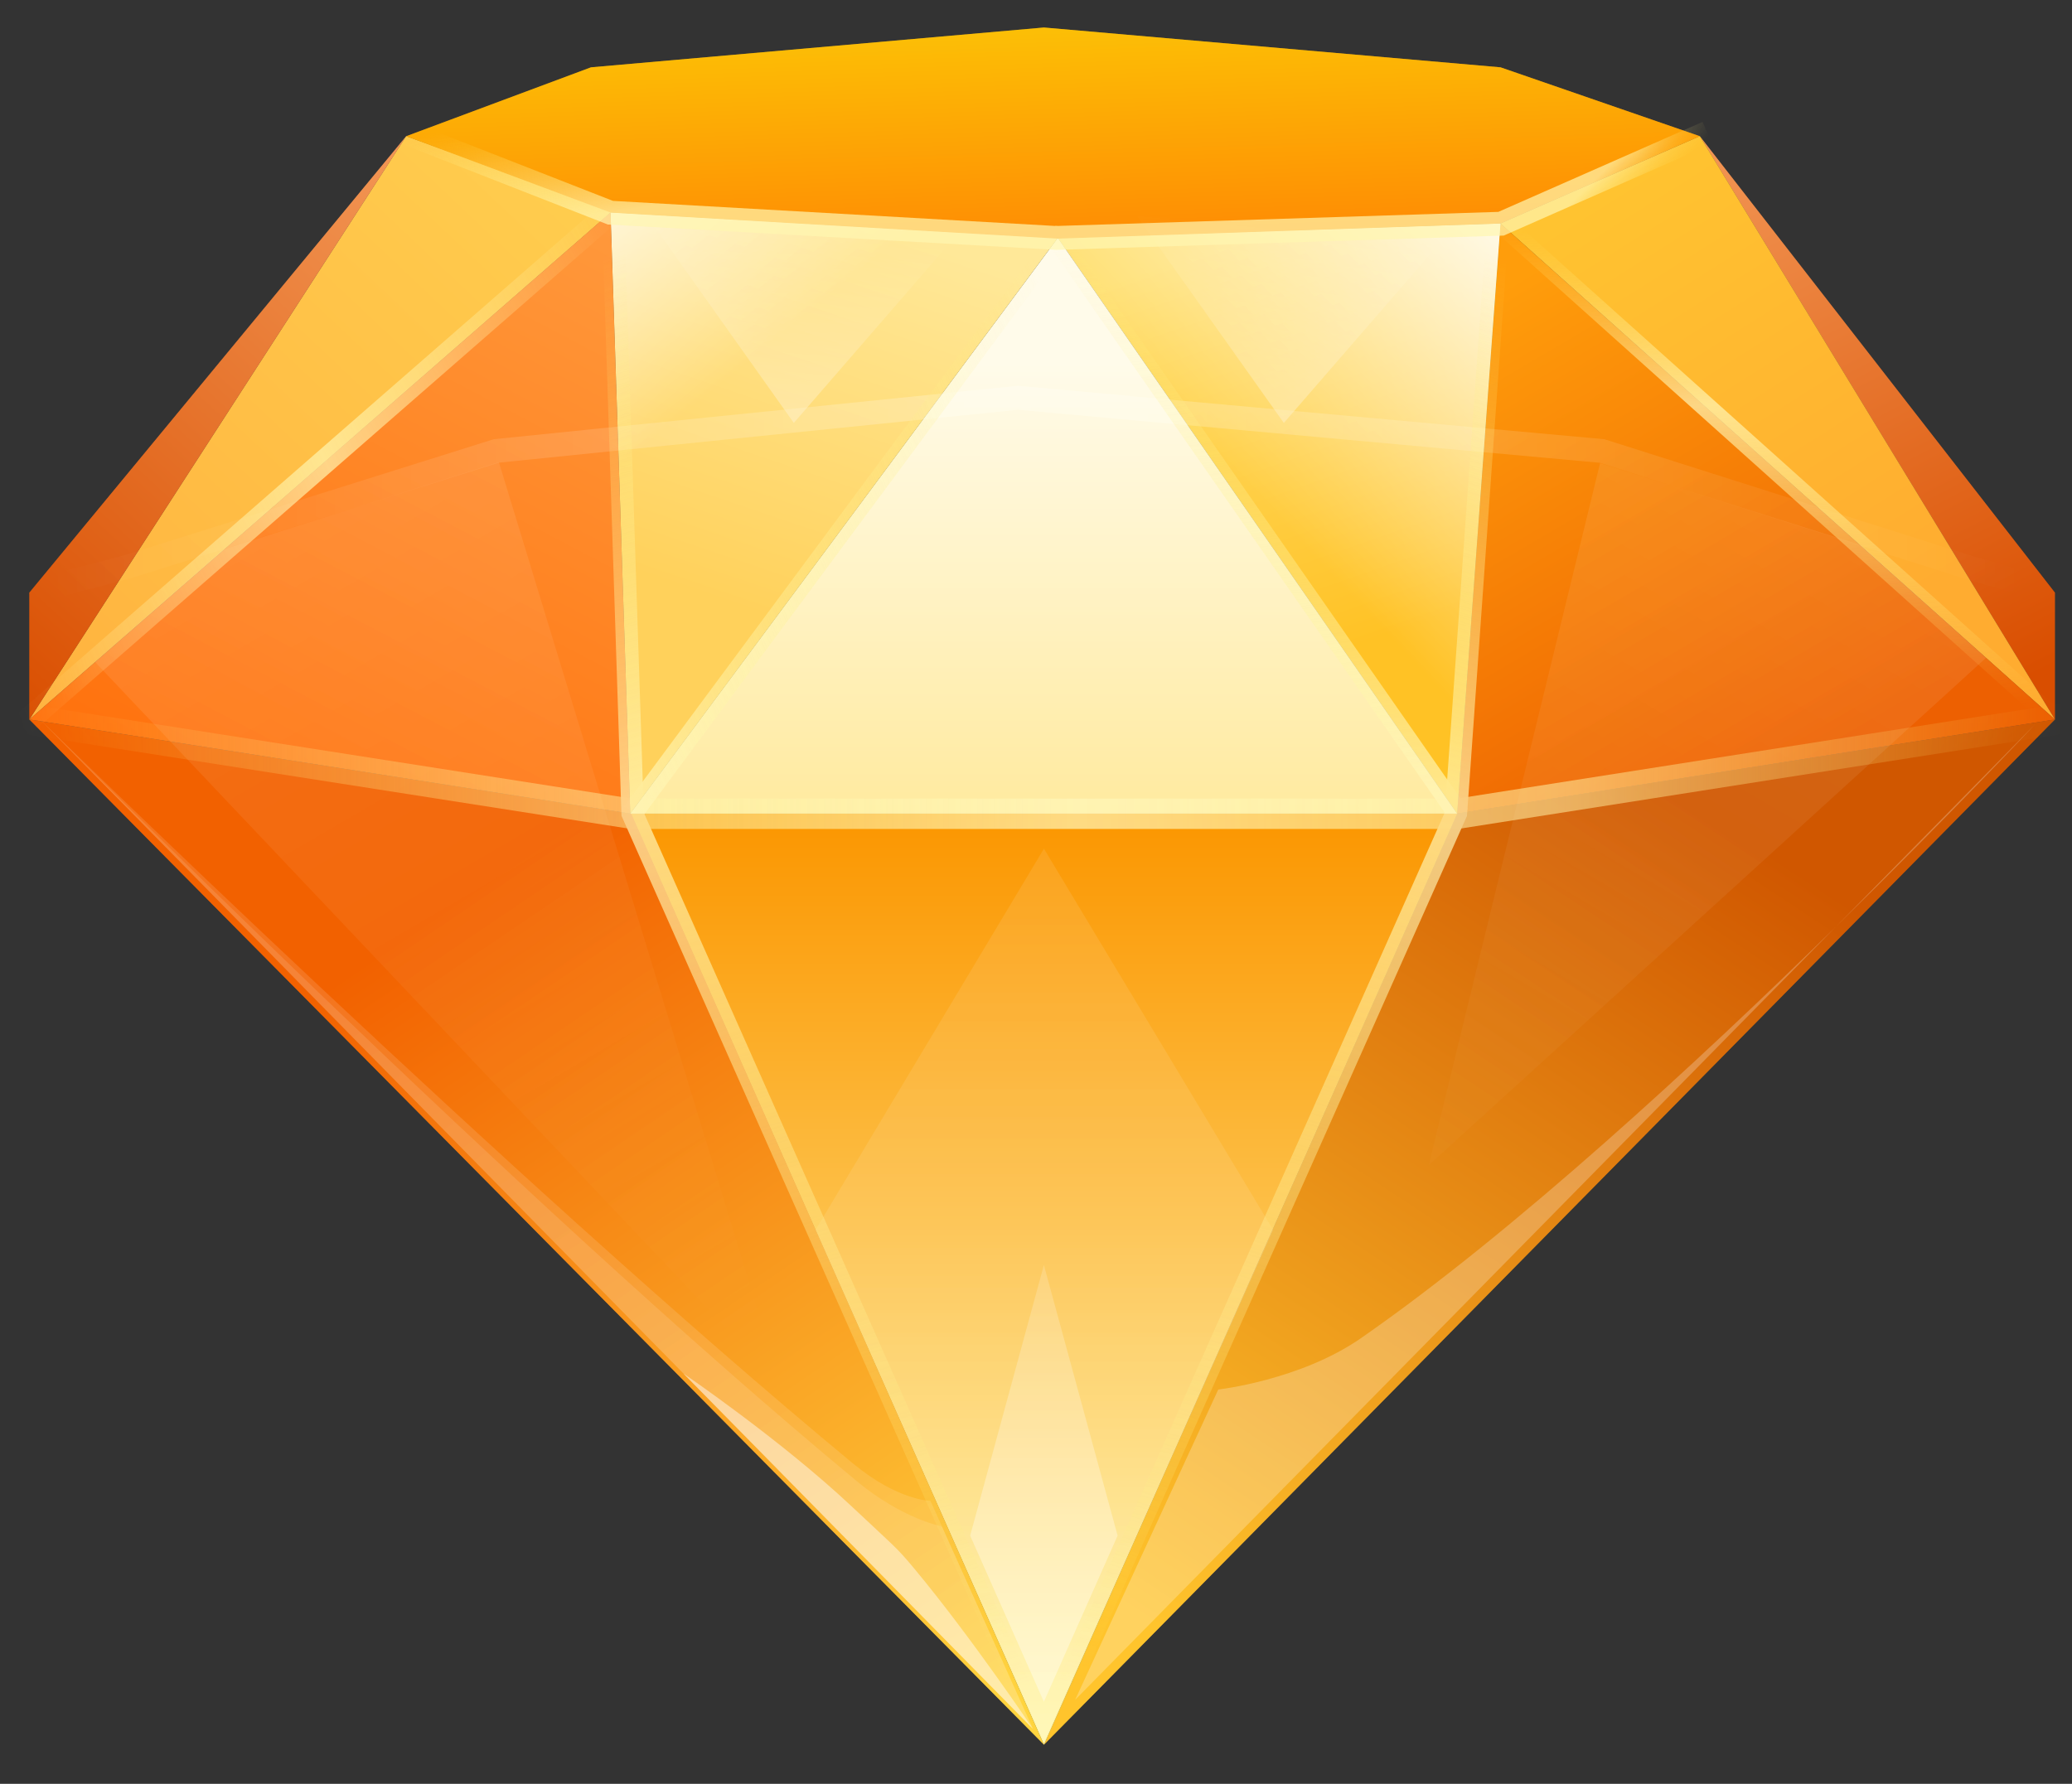 <svg width="36" height="31" viewBox="0 0 36 31" fill="none" xmlns="http://www.w3.org/2000/svg">
<rect x="0" y="0" width="36" height="31" fill="#333333" stroke="none"/>
<path d="M18.138 30.32L35.704 12.503L25.319 14.136L18.138 30.32Z" fill="url(#paint0_linear_1194_34)"/>
<path d="M25.321 14.136H10.957L18.138 30.32L25.321 14.136Z" fill="url(#paint1_linear_1194_34)"/>
<path d="M0.51 12.503L18.138 30.32L10.968 14.14L0.51 12.503Z" fill="url(#paint2_linear_1194_34)"/>
<path d="M35.703 10.299L29.533 2.366L35.703 12.503V10.299Z" fill="url(#paint3_linear_1194_34)"/>
<path d="M29.533 2.366L26.07 3.884L35.703 12.503L29.533 2.366Z" fill="url(#paint4_linear_1194_34)"/>
<path d="M35.704 12.503L25.316 14.139L26.07 3.884L35.704 12.503Z" fill="url(#paint5_linear_1194_34)"/>
<path d="M26.07 3.884L18.379 4.135L25.317 14.139L26.07 3.884Z" fill="url(#paint6_linear_1194_34)"/>
<path d="M26.07 3.884L18.379 4.135L25.317 14.139L26.07 3.884Z" fill="url(#paint7_linear_1194_34)"/>
<path d="M25.316 14.139H10.951L18.379 4.135L25.316 14.139Z" fill="url(#paint8_linear_1194_34)"/>
<path d="M18.378 4.135L10.608 3.691L10.95 14.139L18.378 4.135Z" fill="url(#paint9_linear_1194_34)"/>
<path d="M18.378 4.135L10.608 3.691L10.95 14.139L18.378 4.135Z" fill="url(#paint10_linear_1194_34)"/>
<path d="M10.64 3.667L7.058 2.366L0.51 12.503L10.64 3.667Z" fill="url(#paint11_linear_1194_34)"/>
<path d="M10.951 14.139L0.51 12.503L10.608 3.692L10.951 14.139Z" fill="url(#paint12_linear_1194_34)"/>
<path d="M0.51 10.299V12.503L7.058 2.366L0.51 10.299Z" fill="url(#paint13_linear_1194_34)"/>
<path d="M10.268 1.17L7.058 2.367L10.612 3.695L18.379 4.147L26.071 3.884L29.534 2.367L26.071 1.17L18.138 0.478L10.268 1.17Z" fill="url(#paint14_linear_1194_34)"/>
<path opacity="0.4" fill-rule="evenodd" clip-rule="evenodd" d="M17.687 6.705L27.876 7.633L34.143 9.624L35.764 10.1L35.647 10.498L34.022 10.021L27.794 8.042L17.689 7.121L8.662 8.041L2.278 10.048L0.567 10.496L0.462 10.095L2.163 9.649L8.578 7.633L17.687 6.705Z" fill="url(#paint15_linear_1194_34)"/>
<path opacity="0.15" d="M13.563 24.08L8.668 8.032L3.878 9.551L1.651 11.504L13.563 24.08Z" fill="url(#paint16_linear_1194_34)"/>
<path opacity="0.15" d="M24.824 20.249L27.801 8.048L32.332 9.474L34.507 11.432L24.824 20.249Z" fill="url(#paint17_linear_1194_34)"/>
<path d="M31.895 16.107L35.361 12.584C35.361 12.584 33.925 14.118 31.895 16.107L18.68 29.541L21.167 24.148C21.167 24.148 22.593 23.986 23.642 23.258C26.305 21.41 29.51 18.444 31.895 16.107Z" fill="white" fill-opacity="0.4"/>
<path d="M0.684 12.491L17.946 30.043L16.166 26.082C16.166 26.082 15.603 26.081 14.82 25.433C8.921 20.551 0.684 12.491 0.684 12.491Z" fill="white" fill-opacity="0.2"/>
<path d="M0.684 12.491L17.946 30.043L16.363 26.526C16.363 26.526 15.681 26.398 14.898 25.75C8.999 20.868 0.684 12.491 0.684 12.491Z" fill="white" fill-opacity="0.2"/>
<path d="M11.876 23.871L17.945 30.043C17.945 30.043 16.882 28.458 15.886 27.261C15.565 26.874 15.535 26.873 14.794 26.176C13.569 25.024 11.876 23.871 11.876 23.871Z" fill="white" fill-opacity="0.9"/>
<path opacity="0.4" d="M22.121 21.375L18.138 14.749L14.169 21.375L18.138 30.285L22.121 21.375Z" fill="url(#paint18_linear_1194_34)"/>
<path opacity="0.8" d="M19.418 26.687L18.137 21.984L16.856 26.687L18.137 29.574L19.418 26.687Z" fill="url(#paint19_linear_1194_34)"/>
<path d="M13.792 7.35L11.212 3.713L16.621 4.086L13.792 7.35Z" fill="url(#paint20_linear_1194_34)" fill-opacity="0.6"/>
<path d="M22.306 7.35L19.726 3.713L25.135 4.086L22.306 7.35Z" fill="url(#paint21_linear_1194_34)" fill-opacity="0.6"/>
<g opacity="0.4">
<path d="M18.138 30.32L35.704 12.503L25.319 14.136L18.138 30.32Z" fill="url(#paint22_linear_1194_34)"/>
<path d="M25.321 14.136H10.957L18.138 30.32L25.321 14.136Z" fill="url(#paint23_linear_1194_34)"/>
<path d="M0.51 12.503L18.138 30.32L10.968 14.14L0.51 12.503Z" fill="url(#paint24_linear_1194_34)"/>
<path d="M35.703 10.299L29.533 2.366L35.703 12.503V10.299Z" fill="url(#paint25_linear_1194_34)"/>
<path d="M29.533 2.366L26.07 3.884L35.703 12.503L29.533 2.366Z" fill="url(#paint26_linear_1194_34)"/>
<path d="M35.704 12.503L25.316 14.139L26.07 3.884L35.704 12.503Z" fill="url(#paint27_linear_1194_34)"/>
<path d="M26.07 3.884L18.379 4.135L25.317 14.139L26.07 3.884Z" fill="url(#paint28_linear_1194_34)"/>
<path d="M26.07 3.884L18.379 4.135L25.317 14.139L26.07 3.884Z" fill="url(#paint29_linear_1194_34)"/>
<path d="M25.316 14.139H10.951L18.379 4.135L25.316 14.139Z" fill="url(#paint30_linear_1194_34)"/>
<path d="M18.378 4.135L10.608 3.691L10.95 14.139L18.378 4.135Z" fill="url(#paint31_linear_1194_34)"/>
<path d="M18.378 4.135L10.608 3.691L10.95 14.139L18.378 4.135Z" fill="url(#paint32_linear_1194_34)"/>
<path d="M10.64 3.667L7.058 2.366L0.51 12.503L10.64 3.667Z" fill="url(#paint33_linear_1194_34)"/>
<path d="M10.951 14.139L0.51 12.503L10.608 3.692L10.951 14.139Z" fill="url(#paint34_linear_1194_34)"/>
<path d="M0.51 10.299V12.503L7.058 2.366L0.51 10.299Z" fill="url(#paint35_linear_1194_34)"/>
<path d="M10.268 1.17L7.058 2.367L10.612 3.695L18.379 4.147L26.071 3.884L29.534 2.367L26.071 1.17L18.138 0.478L10.268 1.17Z" fill="url(#paint36_linear_1194_34)"/>
</g>
<g opacity="0.7">
<mask id="mask0_1194_34" style="mask-type:alpha" maskUnits="userSpaceOnUse" x="0" y="0" width="36" height="31">
<path fill-rule="evenodd" clip-rule="evenodd" d="M10.267 1.17L7.056 2.366L0.508 10.299L0.508 12.503L18.137 30.321L35.703 12.503V10.299L29.533 2.366L26.07 1.17L18.137 0.477L10.267 1.17ZM26.069 3.883L25.993 3.886L26.069 3.883L26.069 3.883Z" fill="url(#paint37_linear_1194_34)"/>
</mask>
<g mask="url(#mask0_1194_34)">
<path fill-rule="evenodd" clip-rule="evenodd" d="M0.348 12.746L0.387 12.222L10.98 13.879H25.313L35.859 12.222L35.898 12.746L25.333 14.406H10.961L0.348 12.746Z" fill="url(#paint38_linear_1194_34)"/>
<path fill-rule="evenodd" clip-rule="evenodd" d="M11.185 14.12L10.844 3.692L10.456 3.7L10.798 14.177L18.043 30.485L18.411 30.384L11.185 14.12Z" fill="url(#paint39_linear_1194_34)"/>
<path fill-rule="evenodd" clip-rule="evenodd" d="M25.103 14.118L25.834 3.843L26.222 3.861L25.488 14.18L18.232 30.481L17.865 30.379L25.103 14.118Z" fill="url(#paint40_linear_1194_34)"/>
<path fill-rule="evenodd" clip-rule="evenodd" d="M35.828 12.857L25.972 4.017L26.139 3.692L35.996 12.532L35.828 12.857Z" fill="url(#paint41_linear_1194_34)"/>
<path fill-rule="evenodd" clip-rule="evenodd" d="M18.63 4.118L11.181 14.169L10.842 14.02L18.29 3.969L18.63 4.118Z" fill="url(#paint42_linear_1194_34)"/>
<path fill-rule="evenodd" clip-rule="evenodd" d="M18.426 3.908L25.502 14.059L25.158 14.202L18.082 4.051L18.426 3.908Z" fill="url(#paint43_linear_1194_34)"/>
<path fill-rule="evenodd" clip-rule="evenodd" d="M6.896 2.467L7.048 2.081L10.65 3.491L18.373 3.929L18.349 4.342L10.561 3.902L6.896 2.467Z" fill="url(#paint44_linear_1194_34)"/>
<path fill-rule="evenodd" clip-rule="evenodd" d="M0.241 12.457L10.46 3.537L10.733 3.85L0.514 12.769L0.241 12.457Z" fill="url(#paint45_linear_1194_34)"/>
<path fill-rule="evenodd" clip-rule="evenodd" d="M29.748 2.498L26.127 4.094L18.344 4.343L18.331 3.928L26.033 3.682L29.581 2.119L29.748 2.498Z" fill="url(#paint46_linear_1194_34)"/>
</g>
</g>
<defs>
<linearGradient id="paint0_linear_1194_34" x1="30.602" y1="14.714" x2="21.176" y2="28.988" gradientUnits="userSpaceOnUse">
<stop stop-color="#D05700"/>
<stop offset="1" stop-color="#FFC42C"/>
</linearGradient>
<linearGradient id="paint1_linear_1194_34" x1="18.145" y1="14.136" x2="18.145" y2="30.32" gradientUnits="userSpaceOnUse">
<stop stop-color="#FB9600"/>
<stop offset="1" stop-color="#FFF6A4"/>
</linearGradient>
<linearGradient id="paint2_linear_1194_34" x1="7.988" y1="15.608" x2="17.515" y2="29.671" gradientUnits="userSpaceOnUse">
<stop stop-color="#F26100"/>
<stop offset="1" stop-color="#FFD43E"/>
</linearGradient>
<linearGradient id="paint3_linear_1194_34" x1="29.533" y1="1.049" x2="35.108" y2="11.871" gradientUnits="userSpaceOnUse">
<stop stop-color="#F59E5E"/>
<stop offset="1" stop-color="#D94E00"/>
</linearGradient>
<linearGradient id="paint4_linear_1194_34" x1="28.555" y1="2.019" x2="33.67" y2="10.134" gradientUnits="userSpaceOnUse">
<stop offset="0" stop-color="#FFC530"/>
<stop offset="1" stop-color="#FFAC30"/>
</linearGradient>
<linearGradient id="paint5_linear_1194_34" x1="25.993" y1="5.061" x2="30.941" y2="13.512" gradientUnits="userSpaceOnUse">
<stop stop-color="#FF9D0B"/>
<stop offset="1" stop-color="#ED6001"/>
</linearGradient>
<linearGradient id="paint6_linear_1194_34" x1="22.225" y1="3.884" x2="26.07" y2="14.831" gradientUnits="userSpaceOnUse">
<stop stop-color="#FFDF6F"/>
<stop offset="0.635" stop-color="#FFC225"/>
</linearGradient>
<linearGradient id="paint7_linear_1194_34" x1="26.744" y1="2.964" x2="18.214" y2="11.015" gradientUnits="userSpaceOnUse">
<stop stop-color="white"/>
<stop offset="0.635" stop-color="white" stop-opacity="0"/>
</linearGradient>
<linearGradient id="paint8_linear_1194_34" x1="18.133" y1="4.135" x2="18.133" y2="14.139" gradientUnits="userSpaceOnUse">
<stop offset="0.217" stop-color="#FFFBEA"/>
<stop offset="1" stop-color="#FFEA9F"/>
</linearGradient>
<linearGradient id="paint9_linear_1194_34" x1="14.493" y1="3.691" x2="10.943" y2="14.158" gradientUnits="userSpaceOnUse">
<stop stop-color="#FFE898"/>
<stop offset="0.635" stop-color="#FFD15B"/>
</linearGradient>
<linearGradient id="paint10_linear_1194_34" x1="9.596" y1="1.966" x2="15.028" y2="8.696" gradientUnits="userSpaceOnUse">
<stop stop-color="white"/>
<stop offset="0.635" stop-color="white" stop-opacity="0"/>
</linearGradient>
<linearGradient id="paint11_linear_1194_34" x1="9.227" y1="2.366" x2="0.069" y2="12.087" gradientUnits="userSpaceOnUse">
<stop offset="0" stop-color="#FFCD4E"/>
<stop offset="1" stop-color="#FFB23E"/>
</linearGradient>
<linearGradient id="paint12_linear_1194_34" x1="10.951" y1="2.68" x2="4.902" y2="14.217" gradientUnits="userSpaceOnUse">
<stop offset="0" stop-color="#FF9C40"/>
<stop offset="1" stop-color="#FF730F"/>
</linearGradient>
<linearGradient id="paint13_linear_1194_34" x1="7.658" y1="1.43" x2="-1.291" y2="11.155" gradientUnits="userSpaceOnUse">
<stop stop-color="#F59E5E"/>
<stop offset="1" stop-color="#D94E00"/>
</linearGradient>
<linearGradient id="paint14_linear_1194_34" x1="23.482" y1="-2.011" x2="23.706" y2="5.18" gradientUnits="userSpaceOnUse">
<stop stop-color="#FBDF07"/>
<stop offset="1" stop-color="#FF7C03"/>
</linearGradient>
<linearGradient id="paint15_linear_1194_34" x1="0.917" y1="10.299" x2="35.086" y2="10.299" gradientUnits="userSpaceOnUse">
<stop stop-color="white" stop-opacity="0"/>
<stop offset="0.495" stop-color="white"/>
<stop offset="1" stop-color="white" stop-opacity="0"/>
</linearGradient>
<linearGradient id="paint16_linear_1194_34" x1="4.964" y1="8.396" x2="13.391" y2="22.873" gradientUnits="userSpaceOnUse">
<stop stop-color="white"/>
<stop offset="1" stop-color="white" stop-opacity="0"/>
</linearGradient>
<linearGradient id="paint17_linear_1194_34" x1="31.359" y1="8.396" x2="22.932" y2="22.873" gradientUnits="userSpaceOnUse">
<stop stop-color="white"/>
<stop offset="1" stop-color="white" stop-opacity="0"/>
</linearGradient>
<linearGradient id="paint18_linear_1194_34" x1="18.138" y1="21.273" x2="18.138" y2="30.285" gradientUnits="userSpaceOnUse">
<stop stop-color="white" stop-opacity="0.38"/>
<stop offset="1" stop-color="white"/>
</linearGradient>
<linearGradient id="paint19_linear_1194_34" x1="18.137" y1="21.984" x2="18.137" y2="29.574" gradientUnits="userSpaceOnUse">
<stop stop-color="white" stop-opacity="0.38"/>
<stop offset="1" stop-color="white"/>
</linearGradient>
<linearGradient id="paint20_linear_1194_34" x1="14.009" y1="7.838" x2="14.378" y2="4.02" gradientUnits="userSpaceOnUse">
<stop stop-color="white"/>
<stop offset="1" stop-color="white" stop-opacity="0"/>
</linearGradient>
<linearGradient id="paint21_linear_1194_34" x1="22.523" y1="7.838" x2="22.892" y2="4.02" gradientUnits="userSpaceOnUse">
<stop stop-color="white"/>
<stop offset="1" stop-color="white" stop-opacity="0"/>
</linearGradient>
<linearGradient id="paint22_linear_1194_34" x1="30.602" y1="14.714" x2="21.176" y2="28.988" gradientUnits="userSpaceOnUse">
<stop stop-color="#D05700"/>
<stop offset="1" stop-color="#FFC42C"/>
</linearGradient>
<linearGradient id="paint23_linear_1194_34" x1="18.145" y1="14.136" x2="18.145" y2="30.32" gradientUnits="userSpaceOnUse">
<stop stop-color="#FB9600"/>
<stop offset="1" stop-color="#FFF6A4"/>
</linearGradient>
<linearGradient id="paint24_linear_1194_34" x1="7.988" y1="15.608" x2="17.515" y2="29.671" gradientUnits="userSpaceOnUse">
<stop stop-color="#F26100"/>
<stop offset="1" stop-color="#FFD43E"/>
</linearGradient>
<linearGradient id="paint25_linear_1194_34" x1="29.533" y1="1.049" x2="35.108" y2="11.871" gradientUnits="userSpaceOnUse">
<stop stop-color="#F59E5E"/>
<stop offset="1" stop-color="#D94E00"/>
</linearGradient>
<linearGradient id="paint26_linear_1194_34" x1="28.555" y1="2.019" x2="33.67" y2="10.134" gradientUnits="userSpaceOnUse">
<stop offset="0" stop-color="#FFC530"/>
<stop offset="1" stop-color="#FFAC30"/>
</linearGradient>
<linearGradient id="paint27_linear_1194_34" x1="25.993" y1="5.061" x2="30.941" y2="13.512" gradientUnits="userSpaceOnUse">
<stop stop-color="#FF9D0B"/>
<stop offset="1" stop-color="#ED6001"/>
</linearGradient>
<linearGradient id="paint28_linear_1194_34" x1="22.225" y1="3.884" x2="26.07" y2="14.831" gradientUnits="userSpaceOnUse">
<stop stop-color="#FFDF6F"/>
<stop offset="0.635" stop-color="#FFC225"/>
</linearGradient>
<linearGradient id="paint29_linear_1194_34" x1="26.744" y1="2.964" x2="18.214" y2="11.015" gradientUnits="userSpaceOnUse">
<stop stop-color="white"/>
<stop offset="0.635" stop-color="white" stop-opacity="0"/>
</linearGradient>
<linearGradient id="paint30_linear_1194_34" x1="18.133" y1="4.135" x2="18.133" y2="14.139" gradientUnits="userSpaceOnUse">
<stop offset="0.217" stop-color="#FFFBEA"/>
<stop offset="1" stop-color="#FFEA9F"/>
</linearGradient>
<linearGradient id="paint31_linear_1194_34" x1="14.493" y1="3.691" x2="10.943" y2="14.158" gradientUnits="userSpaceOnUse">
<stop stop-color="#FFE898"/>
<stop offset="0.635" stop-color="#FFD15B"/>
</linearGradient>
<linearGradient id="paint32_linear_1194_34" x1="9.596" y1="1.966" x2="15.028" y2="8.696" gradientUnits="userSpaceOnUse">
<stop stop-color="white"/>
<stop offset="0.635" stop-color="white" stop-opacity="0"/>
</linearGradient>
<linearGradient id="paint33_linear_1194_34" x1="9.227" y1="2.366" x2="0.069" y2="12.087" gradientUnits="userSpaceOnUse">
<stop offset="0" stop-color="#FFCD4E"/>
<stop offset="1" stop-color="#FFB23E"/>
</linearGradient>
<linearGradient id="paint34_linear_1194_34" x1="10.951" y1="2.68" x2="4.902" y2="14.217" gradientUnits="userSpaceOnUse">
<stop offset="0" stop-color="#FF9C40"/>
<stop offset="1" stop-color="#FF730F"/>
</linearGradient>
<linearGradient id="paint35_linear_1194_34" x1="7.658" y1="1.43" x2="-1.291" y2="11.155" gradientUnits="userSpaceOnUse">
<stop stop-color="#F59E5E"/>
<stop offset="1" stop-color="#D94E00"/>
</linearGradient>
<linearGradient id="paint36_linear_1194_34" x1="23.482" y1="-2.011" x2="23.706" y2="5.18" gradientUnits="userSpaceOnUse">
<stop stop-color="#FBDF07"/>
<stop offset="1" stop-color="#FF7C03"/>
</linearGradient>
<linearGradient id="paint37_linear_1194_34" x1="13.678" y1="-1.436" x2="27.958" y2="3.525" gradientUnits="userSpaceOnUse">
<stop offset="0.016" stop-color="#FF7C03"/>
<stop offset="0.271" stop-color="#F89944"/>
<stop offset="1" stop-color="#FFEBB0"/>
</linearGradient>
<linearGradient id="paint38_linear_1194_34" x1="0.368" y1="12.485" x2="35.879" y2="12.485" gradientUnits="userSpaceOnUse">
<stop stop-color="#FDED76" stop-opacity="0"/>
<stop offset="0.302" stop-color="#FEF4A5" stop-opacity="0.697"/>
<stop offset="0.516" stop-color="#FFF7B9"/>
<stop offset="0.755" stop-color="#FFF4A8" stop-opacity="0.753"/>
<stop offset="1" stop-color="#FDED76" stop-opacity="0"/>
</linearGradient>
<linearGradient id="paint39_linear_1194_34" x1="10.719" y1="2.842" x2="18.297" y2="29.945" gradientUnits="userSpaceOnUse">
<stop offset="0.052" stop-color="#FDED76" stop-opacity="0"/>
<stop offset="0.392" stop-color="#FFF7B9"/>
<stop offset="0.979" stop-color="#FDED76" stop-opacity="0"/>
</linearGradient>
<linearGradient id="paint40_linear_1194_34" x1="25.707" y1="2.842" x2="18.13" y2="29.946" gradientUnits="userSpaceOnUse">
<stop offset="0.052" stop-color="#FDED76" stop-opacity="0"/>
<stop offset="0.392" stop-color="#FFF7B9"/>
<stop offset="0.979" stop-color="#FDED76" stop-opacity="0"/>
</linearGradient>
<linearGradient id="paint41_linear_1194_34" x1="26.056" y1="3.503" x2="26.739" y2="13.115" gradientUnits="userSpaceOnUse">
<stop offset="0.052" stop-color="#FDED76" stop-opacity="0"/>
<stop offset="0.392" stop-color="#FFF7B9"/>
<stop offset="0.979" stop-color="#FDED76" stop-opacity="0"/>
</linearGradient>
<linearGradient id="paint42_linear_1194_34" x1="18.391" y1="4.043" x2="8.363" y2="8.288" gradientUnits="userSpaceOnUse">
<stop offset="0.052" stop-color="#FDED76" stop-opacity="0"/>
<stop offset="1" stop-color="#FFF7B9"/>
</linearGradient>
<linearGradient id="paint43_linear_1194_34" x1="18.323" y1="3.655" x2="19.568" y2="14.607" gradientUnits="userSpaceOnUse">
<stop offset="0.052" stop-color="#FDED76" stop-opacity="0"/>
<stop offset="1" stop-color="#FFF7B9"/>
</linearGradient>
<linearGradient id="paint44_linear_1194_34" x1="18.732" y1="4.135" x2="18.15" y2="0.489" gradientUnits="userSpaceOnUse">
<stop offset="0.466" stop-color="#FFF6B0"/>
<stop offset="0.968" stop-color="#FDED76" stop-opacity="0"/>
</linearGradient>
<linearGradient id="paint45_linear_1194_34" x1="10.596" y1="3.693" x2="-1.212" y2="9.211" gradientUnits="userSpaceOnUse">
<stop stop-color="#FFF6B0" stop-opacity="0"/>
<stop offset="0.484" stop-color="#FFF6B0"/>
<stop offset="1" stop-color="#FFF6B0" stop-opacity="0"/>
</linearGradient>
<linearGradient id="paint46_linear_1194_34" x1="29.904" y1="2.145" x2="27.871" y2="0.062" gradientUnits="userSpaceOnUse">
<stop stop-color="#FDED76" stop-opacity="0"/>
<stop offset="0.286" stop-color="#FFF6B0"/>
</linearGradient>
</defs>
</svg>

